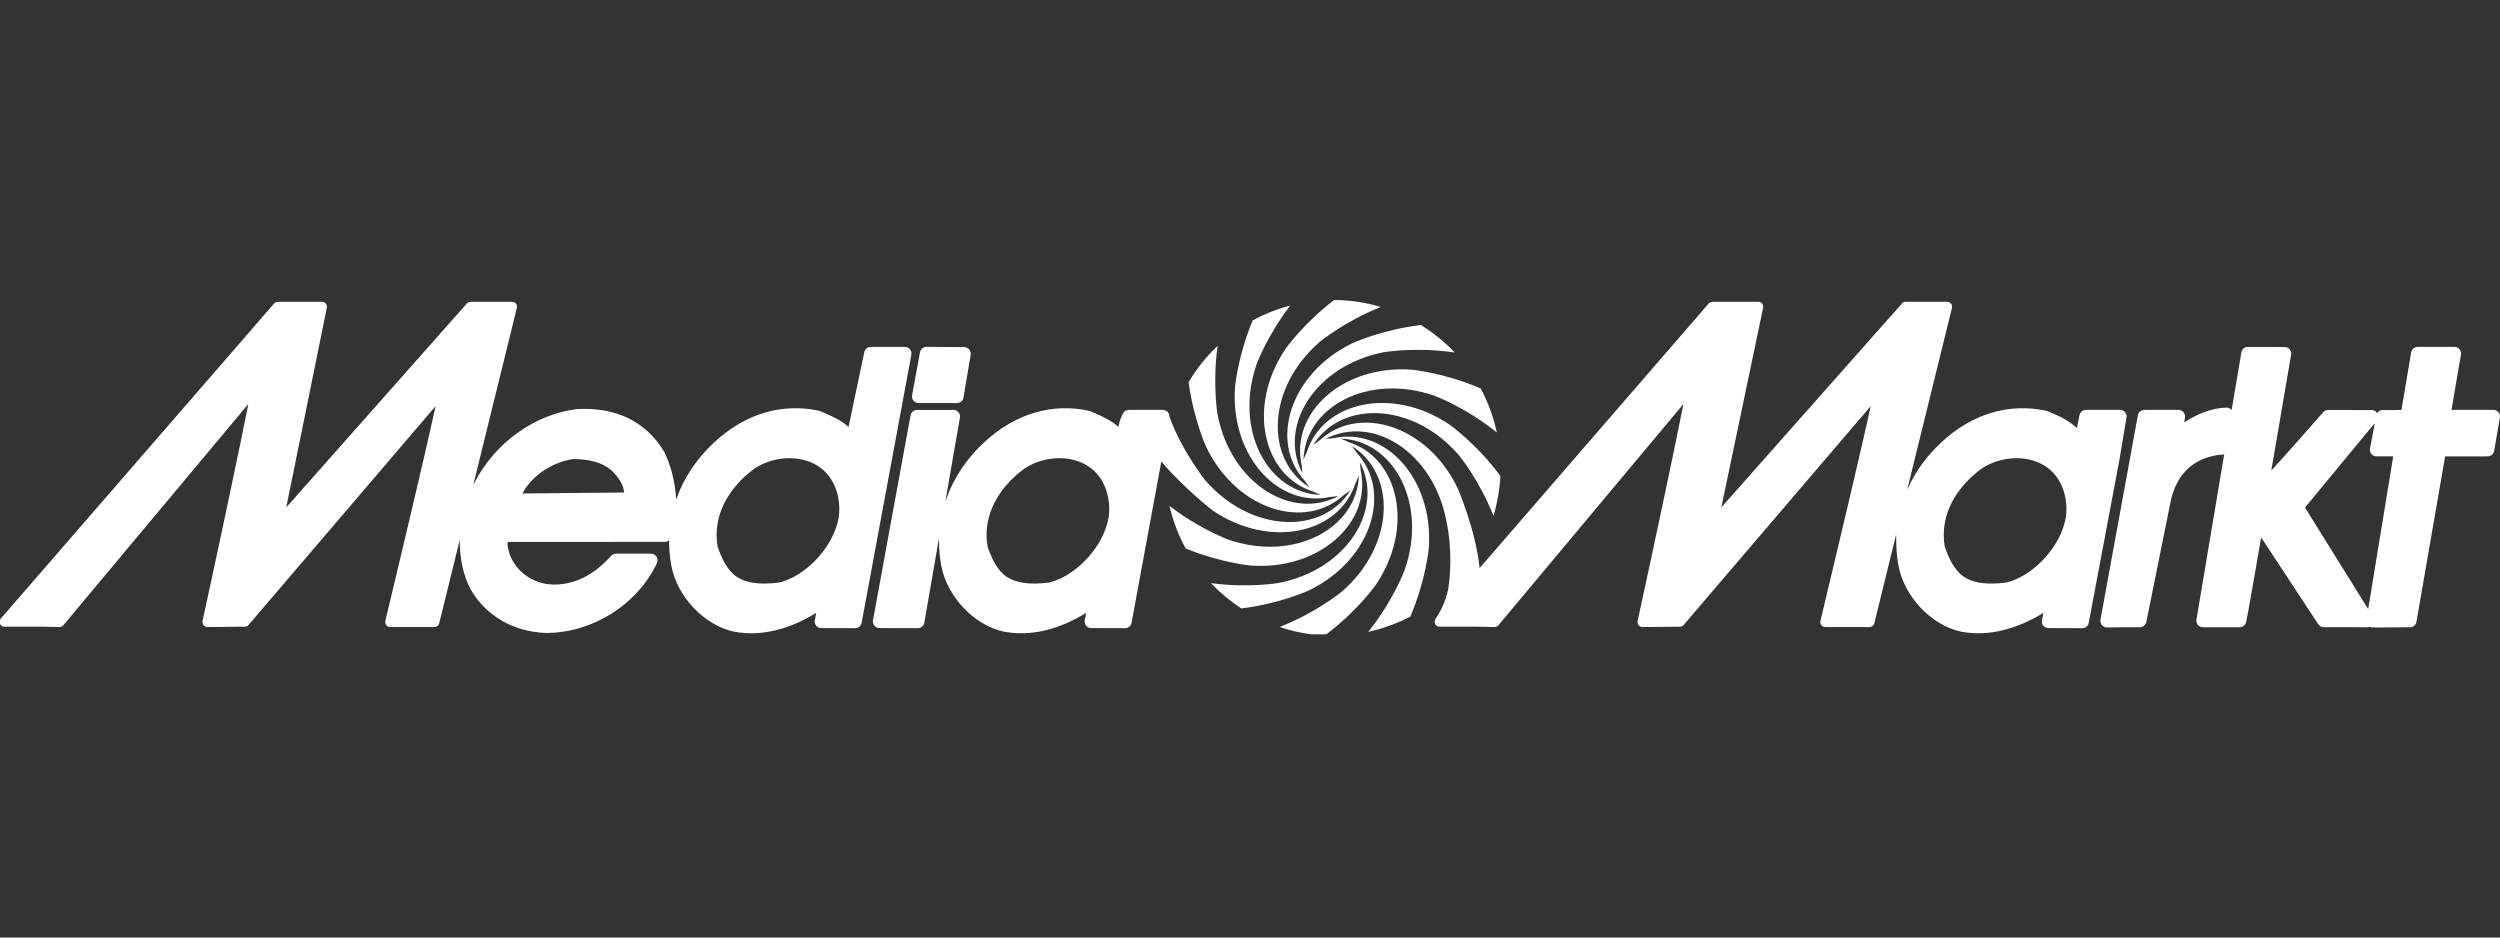 <?xml version="1.0" encoding="UTF-8"?>
<svg xmlns="http://www.w3.org/2000/svg" width="200" height="75" viewBox="0 0 200 75" fill="none">
  <rect x="0" y="0" width="200" height="75" fill="#333333" stroke="none"/>
  <path fill-rule="evenodd" clip-rule="evenodd" d="M174.737 33.794L174.797 33.413C174.826 33.261 174.783 33.101 174.685 32.981C174.584 32.862 174.437 32.792 174.283 32.792H171.551C171.299 32.788 171.078 32.967 171.03 33.218L170.954 33.631L168.036 49.581C168.01 49.735 168.057 49.895 168.159 50.015C168.263 50.133 168.42 50.203 168.577 50.2L169.924 50.18H171.191C171.443 50.18 171.654 50.003 171.704 49.761L173.706 39.861C174.367 37.353 176.028 36.606 177.498 36.389C177.577 36.378 177.874 36.383 177.937 36.342C176.929 42.344 175.737 49.45 175.716 49.568C175.69 49.719 175.735 49.875 175.834 49.994C175.933 50.111 176.082 50.18 176.232 50.18H179.174C179.402 50.18 179.607 50.033 179.673 49.811C179.768 49.522 180.471 45.443 180.893 42.994C181.982 44.645 185.46 49.938 185.46 49.938C185.558 50.086 185.723 50.174 185.899 50.174L189.414 50.18C189.478 50.18 189.536 50.165 189.595 50.145C189.67 50.18 189.754 50.202 189.835 50.2L192.803 50.18C193.059 50.178 193.274 49.994 193.317 49.747C193.317 49.747 195.466 37.329 195.607 36.514C196.298 36.513 199.015 36.509 199.015 36.509C199.269 36.509 199.488 36.325 199.532 36.073L199.991 33.403C199.997 33.373 200 33.346 200 33.314C200 33.194 199.956 33.073 199.878 32.978C199.778 32.86 199.631 32.792 199.473 32.792H196.117C196.281 31.848 196.878 28.366 196.878 28.366C196.882 28.336 196.885 28.306 196.885 28.277C196.885 28.151 196.843 28.032 196.762 27.938C196.665 27.818 196.514 27.752 196.362 27.752H193.412C193.157 27.752 192.939 27.936 192.894 28.186C192.894 28.186 192.238 32.078 192.116 32.792C191.85 32.8 191.574 32.806 191.574 32.806L191.115 32.809L190.626 32.8C190.439 32.795 190.271 32.892 190.173 33.043C190.079 32.899 189.92 32.806 189.741 32.806L187.041 32.8H186.25C186.103 32.8 185.965 32.862 185.863 32.968C185.863 32.968 183.146 36.083 181.703 37.645C182.126 35.17 183.29 28.373 183.29 28.373C183.293 28.341 183.297 28.314 183.297 28.282C183.297 28.16 183.252 28.04 183.171 27.946C183.072 27.826 182.926 27.759 182.771 27.759L179.832 27.752C179.574 27.75 179.353 27.934 179.311 28.185C179.243 28.59 178.938 30.399 178.529 32.809C178.525 32.801 178.522 32.795 178.516 32.788C178.412 32.667 178.262 32.603 178.103 32.608C176.851 32.645 175.721 33.158 174.737 33.794ZM189.455 48.726C188.246 46.782 184.711 41.107 184.4 40.606C184.809 40.123 189.112 34.879 189.986 33.853L189.599 35.886C189.569 36.04 189.612 36.2 189.713 36.318C189.813 36.438 189.959 36.509 190.118 36.509H191.458C191.306 37.436 189.904 45.981 189.455 48.726ZM88.564 41.938C87.951 44.08 85.923 46.118 83.944 46.599C82.43 46.799 81.32 46.657 80.546 46.156C79.731 45.596 79.323 44.624 79.006 43.746C78.952 43.432 78.923 43.116 78.923 42.807C78.923 40.856 79.967 38.976 81.887 37.536C82.99 36.763 84.489 36.472 85.805 36.773C86.547 36.944 87.562 37.386 88.196 38.533C88.551 39.156 88.74 39.944 88.74 40.714C88.74 41.14 88.68 41.557 88.564 41.938ZM73.603 28.169L72.968 31.618C72.939 31.772 72.981 31.932 73.081 32.056C73.181 32.175 73.329 32.245 73.489 32.245H76.558C76.811 32.245 77.031 32.066 77.076 31.813L77.653 28.395C77.678 28.242 77.637 28.082 77.539 27.962C77.439 27.843 77.291 27.772 77.139 27.771L74.122 27.746C73.869 27.744 73.652 27.924 73.603 28.169ZM66.973 41.938C67.088 41.557 67.144 41.14 67.144 40.714C67.144 39.944 66.957 39.156 66.603 38.533C65.966 37.386 64.952 36.944 64.209 36.773C62.897 36.472 61.395 36.763 60.291 37.536C58.374 38.976 57.328 40.856 57.328 42.807C57.328 43.116 57.357 43.432 57.412 43.746C57.728 44.624 58.137 45.596 58.953 46.156C59.726 46.657 60.838 46.799 62.349 46.599C64.33 46.118 66.355 44.08 66.973 41.938ZM41.796 39.477C43.053 39.465 49.069 39.408 49.935 39.4C49.873 38.818 49.565 38.271 48.922 37.627C48.212 37.019 47.239 36.733 45.858 36.726C44.361 36.935 42.613 37.92 41.796 39.477ZM165.14 41.938C164.528 44.08 162.501 46.118 160.52 46.599C159.005 46.799 157.894 46.657 157.125 46.156C156.308 45.596 155.898 44.624 155.582 43.746C155.53 43.432 155.498 43.116 155.498 42.807C155.498 40.856 156.542 38.976 158.464 37.536C159.565 36.763 161.067 36.472 162.381 36.773C163.122 36.944 164.14 37.386 164.772 38.533C165.124 39.156 165.314 39.944 165.314 40.714C165.314 41.14 165.256 41.557 165.14 41.938ZM0 49.91V49.583C0.016 49.549 0.036 49.516 0.063 49.488L21.931 24.278C22.008 24.194 22.115 24.143 22.231 24.143H25.762C25.878 24.143 25.989 24.197 26.066 24.288C26.123 24.358 26.156 24.451 26.156 24.536C26.156 24.561 26.15 24.591 26.145 24.617C26.145 24.617 23.406 38.147 22.898 40.594C24.622 38.646 37.351 24.278 37.351 24.278C37.424 24.19 37.533 24.143 37.644 24.143H40.967C41.088 24.143 41.203 24.198 41.278 24.294C41.352 24.389 41.38 24.516 41.349 24.632L37.861 38.796C37.889 38.744 37.914 38.693 37.941 38.642C39.601 35.413 42.755 33.144 46.169 32.726C46.18 32.724 46.193 32.724 46.207 32.724C49.294 32.566 51.677 33.735 53.107 36.096C53.115 36.109 53.12 36.12 53.13 36.134C53.643 37.165 54.025 38.55 54.093 39.976C54.676 38.276 55.712 36.703 57.151 35.376C59.591 33.106 62.566 32.212 65.531 32.864C65.562 32.87 65.599 32.883 65.629 32.895L65.905 33.014C66.562 33.297 67.278 33.611 67.884 34.154C68.204 32.645 69.144 28.169 69.144 28.169C69.197 27.927 69.412 27.752 69.661 27.752H72.388C72.546 27.752 72.694 27.822 72.794 27.939C72.894 28.06 72.936 28.22 72.909 28.373L68.932 49.823C68.884 50.074 68.666 50.254 68.412 50.254L65.707 50.246C65.548 50.246 65.398 50.18 65.298 50.06C65.218 49.965 65.176 49.845 65.176 49.723C65.176 49.69 65.18 49.657 65.186 49.626C65.186 49.626 65.255 49.267 65.298 49.029C63.093 50.39 60.86 50.921 58.768 50.542C56.376 50.066 54.149 47.727 53.701 45.22C53.578 44.549 53.523 43.876 53.53 43.214C53.436 43.299 53.31 43.35 53.176 43.35C53.176 43.35 41.211 43.355 40.616 43.356C40.602 43.407 40.594 43.454 40.594 43.508C40.594 43.701 40.66 43.95 40.747 44.235C40.747 44.235 40.783 44.364 40.8 44.42C41.397 45.885 42.827 46.804 44.45 46.765C46.064 46.728 47.559 45.956 48.887 44.47C48.985 44.358 49.129 44.294 49.277 44.294H52.078C52.259 44.294 52.428 44.387 52.523 44.541C52.621 44.693 52.633 44.886 52.557 45.048C50.967 48.391 47.402 50.637 43.66 50.637C41.058 50.536 38.873 49.269 37.656 47.151C37.051 46.022 36.764 44.62 36.781 43.186L35.138 49.86C35.093 50.04 34.933 50.163 34.752 50.163H31.209C31.09 50.163 30.975 50.107 30.902 50.011C30.844 49.94 30.815 49.853 30.815 49.768C30.815 49.735 30.819 49.706 30.825 49.675C32.209 43.914 34.149 35.724 34.853 32.483C33.159 34.467 19.881 50 19.881 50C19.808 50.087 19.7 50.136 19.585 50.136L16.592 50.163C16.471 50.163 16.36 50.11 16.284 50.015C16.227 49.945 16.195 49.858 16.195 49.768C16.195 49.74 16.196 49.712 16.203 49.684C17.469 43.854 19.241 35.552 19.865 32.323C18.232 34.274 5.063 50.023 5.063 50.023C4.987 50.112 4.869 50.165 4.748 50.163C3.726 50.127 2.955 50.132 2.061 50.136H0.356C0.204 50.14 0.064 50.05 0 49.91ZM170.008 32.981C169.91 32.862 169.762 32.792 169.605 32.792H166.876C166.628 32.792 166.411 32.966 166.361 33.209L166.15 34.242C165.544 33.699 164.94 33.351 164.074 33.014L163.802 32.895C163.769 32.883 163.736 32.87 163.701 32.864C160.738 32.212 157.761 33.106 155.322 35.376C154.106 36.496 153.183 37.794 152.571 39.193L156.157 24.632C156.186 24.516 156.16 24.389 156.085 24.294C156.011 24.198 155.897 24.143 155.775 24.143H152.454C152.337 24.143 152.233 24.19 152.158 24.278C152.158 24.278 139.429 38.646 137.705 40.594C138.213 38.147 141.052 24.617 141.052 24.617C141.052 24.591 141.059 24.561 141.059 24.536C141.059 24.448 141.031 24.358 140.971 24.288C140.896 24.197 140.783 24.143 140.666 24.143H136.996C136.88 24.143 136.772 24.194 136.698 24.278L118.367 45.45C118.06 42.368 116.593 39.011 116.593 39.011C114.136 33.977 108.67 32.346 105.57 35.233L105.549 35.238L105.063 35.591C107.312 32.002 113.016 32.161 116.69 36.388C116.69 36.388 118.322 38.35 119.48 41.269C119.789 40.238 119.977 39.17 120.034 38.079C118.123 35.491 115.967 33.971 115.967 33.971C111.328 30.841 105.773 32.163 104.531 36.213L104.516 36.23L104.275 36.778C104.427 32.542 109.445 29.83 114.737 31.652C114.737 31.652 117.228 32.566 119.743 34.594C119.709 34.432 119.675 34.27 119.63 34.109C119.358 33.039 118.965 32.023 118.456 31.079C115.522 29.808 112.923 29.572 112.923 29.572C107.338 29.184 103.192 33.1 104.141 37.231L104.134 37.253L104.197 37.849C102.213 34.104 105.202 29.25 110.695 28.177C110.695 28.177 113.245 27.735 116.381 28.202C115.586 27.362 114.678 26.626 113.671 26.004C110.526 26.373 108.181 27.461 108.181 27.461C103.153 29.916 101.519 35.385 104.406 38.488L104.41 38.506L104.765 38.995C101.174 36.744 101.337 31.039 105.559 27.367C105.559 27.367 107.532 25.721 110.467 24.557C109.256 24.194 108.001 24.009 106.735 24C104.281 25.868 102.848 27.897 102.848 27.897C99.72 32.54 101.04 38.092 105.089 39.336L105.104 39.349L105.655 39.594C101.421 39.441 98.71 34.422 100.531 29.128C100.531 29.128 101.37 26.846 103.221 24.446C102.161 24.721 101.158 25.121 100.218 25.625C99.024 28.477 98.801 30.958 98.801 30.958C98.41 36.546 102.329 40.692 106.459 39.744L106.477 39.75L107.078 39.683C103.333 41.671 98.475 38.68 97.409 33.183C97.409 33.183 96.981 30.728 97.409 27.669C96.517 28.514 95.736 29.485 95.09 30.569C95.49 33.584 96.513 35.799 96.513 35.799C98.968 40.831 104.434 42.464 107.535 39.575L107.557 39.57L108.042 39.218C105.796 42.807 100.089 42.648 96.419 38.422C96.419 38.422 94.537 36.069 93.553 33.33C93.554 33.202 93.516 33.079 93.436 32.981C93.335 32.862 93.187 32.792 93.028 32.792H90.302C90.052 32.792 89.837 32.966 89.784 33.209C89.784 33.209 89.575 33.527 89.478 34.154C88.873 33.611 88.156 33.297 87.5 33.014L87.224 32.895C87.192 32.883 87.157 32.87 87.125 32.864C84.163 32.212 81.187 33.106 78.747 35.376C77.306 36.703 76.271 38.276 75.683 39.976C75.683 39.976 75.665 40.02 75.633 40.088L76.793 33.407C76.818 33.255 76.776 33.097 76.676 32.978C76.573 32.86 76.425 32.791 76.271 32.792L73.362 32.795C73.107 32.797 72.89 32.978 72.843 33.231L69.838 49.626C69.811 49.78 69.853 49.938 69.954 50.06C70.053 50.178 70.202 50.246 70.358 50.246L73.423 50.254C73.683 50.254 73.902 50.068 73.945 49.814L75.103 43.144C75.115 43.186 75.126 43.214 75.126 43.214C75.115 43.876 75.17 44.549 75.294 45.22C75.745 47.727 77.967 50.066 80.363 50.542C82.452 50.921 84.687 50.39 86.893 49.029C86.849 49.267 86.78 49.626 86.78 49.626C86.774 49.657 86.772 49.69 86.772 49.723C86.772 49.845 86.814 49.965 86.893 50.06C86.992 50.18 87.141 50.246 87.301 50.246L90.006 50.254C90.261 50.254 90.481 50.074 90.525 49.823L92.907 36.919C94.689 39.036 97.021 40.844 97.021 40.844C101.659 43.976 107.21 42.654 108.452 38.605L108.47 38.588L108.711 38.038C108.56 42.273 103.54 44.987 98.248 43.162C98.248 43.162 95.966 42.324 93.561 40.473C93.582 40.56 93.599 40.651 93.622 40.74C93.907 41.849 94.32 42.899 94.855 43.876C97.652 45.028 100.065 45.245 100.065 45.245C105.647 45.636 109.794 41.717 108.844 37.586L108.852 37.565L108.786 36.966C110.772 40.711 107.783 45.573 102.289 46.637C102.289 46.637 99.887 47.057 96.877 46.651C97.598 47.41 98.41 48.091 99.307 48.674C102.426 48.297 104.737 47.221 104.737 47.221C109.767 44.768 111.403 39.298 108.514 36.199L108.509 36.175L108.156 35.691C111.746 37.94 111.586 43.643 107.363 47.318C107.363 47.318 105.349 48.991 102.372 50.158C103.193 50.435 104.036 50.632 104.891 50.744H106.109C108.61 48.858 110.069 46.785 110.069 46.785C113.201 42.144 111.881 36.589 107.831 35.348L107.813 35.331L107.266 35.089C111.501 35.242 114.212 40.262 112.39 45.556C112.39 45.556 111.48 48.033 109.462 50.545C109.625 50.509 109.781 50.476 109.942 50.433C110.965 50.174 111.927 49.795 112.823 49.333C114.075 46.42 114.305 43.846 114.305 43.846C114.697 38.266 110.777 34.114 106.645 35.064L106.628 35.059L106.03 35.123C109.772 33.138 114.632 36.128 115.701 41.625C115.701 41.625 116.318 44.148 115.856 47.137C115.767 47.569 115.586 48.194 115.238 48.861C115.132 49.047 115 49.267 114.841 49.522C114.844 49.518 114.845 49.515 114.845 49.515C114.844 49.522 114.837 49.527 114.833 49.535C114.829 49.543 114.829 49.544 114.829 49.55C114.767 49.657 114.753 49.79 114.806 49.91C114.869 50.05 115.01 50.14 115.166 50.136H116.868C117.763 50.132 118.532 50.127 119.555 50.163C119.677 50.165 119.793 50.112 119.872 50.023C119.872 50.023 133.04 34.274 134.672 32.323C134.048 35.552 132.277 43.854 131.009 49.684C131.005 49.712 131.002 49.74 131.002 49.768C131.002 49.858 131.032 49.945 131.088 50.015C131.163 50.11 131.277 50.163 131.4 50.163L134.394 50.136C134.507 50.136 134.615 50.087 134.689 50C134.689 50 147.964 34.467 149.663 32.483C148.955 35.724 147.017 43.914 145.636 49.675C145.627 49.706 145.622 49.735 145.622 49.768C145.622 49.853 145.652 49.94 145.708 50.011C145.784 50.107 145.895 50.163 146.018 50.163H149.56C149.741 50.163 149.901 50.04 149.944 49.86L151.477 43.64L151.69 42.766C151.697 43.016 151.7 43.214 151.7 43.214C151.693 43.876 151.748 44.549 151.872 45.22C152.319 47.727 154.546 50.066 156.937 50.542C159.027 50.921 161.264 50.39 163.469 49.029C163.425 49.267 163.357 49.626 163.357 49.626C163.351 49.657 163.348 49.69 163.348 49.723C163.348 49.845 163.388 49.965 163.466 50.06C163.569 50.18 163.719 50.246 163.873 50.246L166.581 50.254C166.838 50.254 167.055 50.074 167.101 49.823L169.545 36.831L170.131 33.33C170.133 33.202 170.094 33.079 170.008 32.981Z" fill="white"></path>
</svg>

